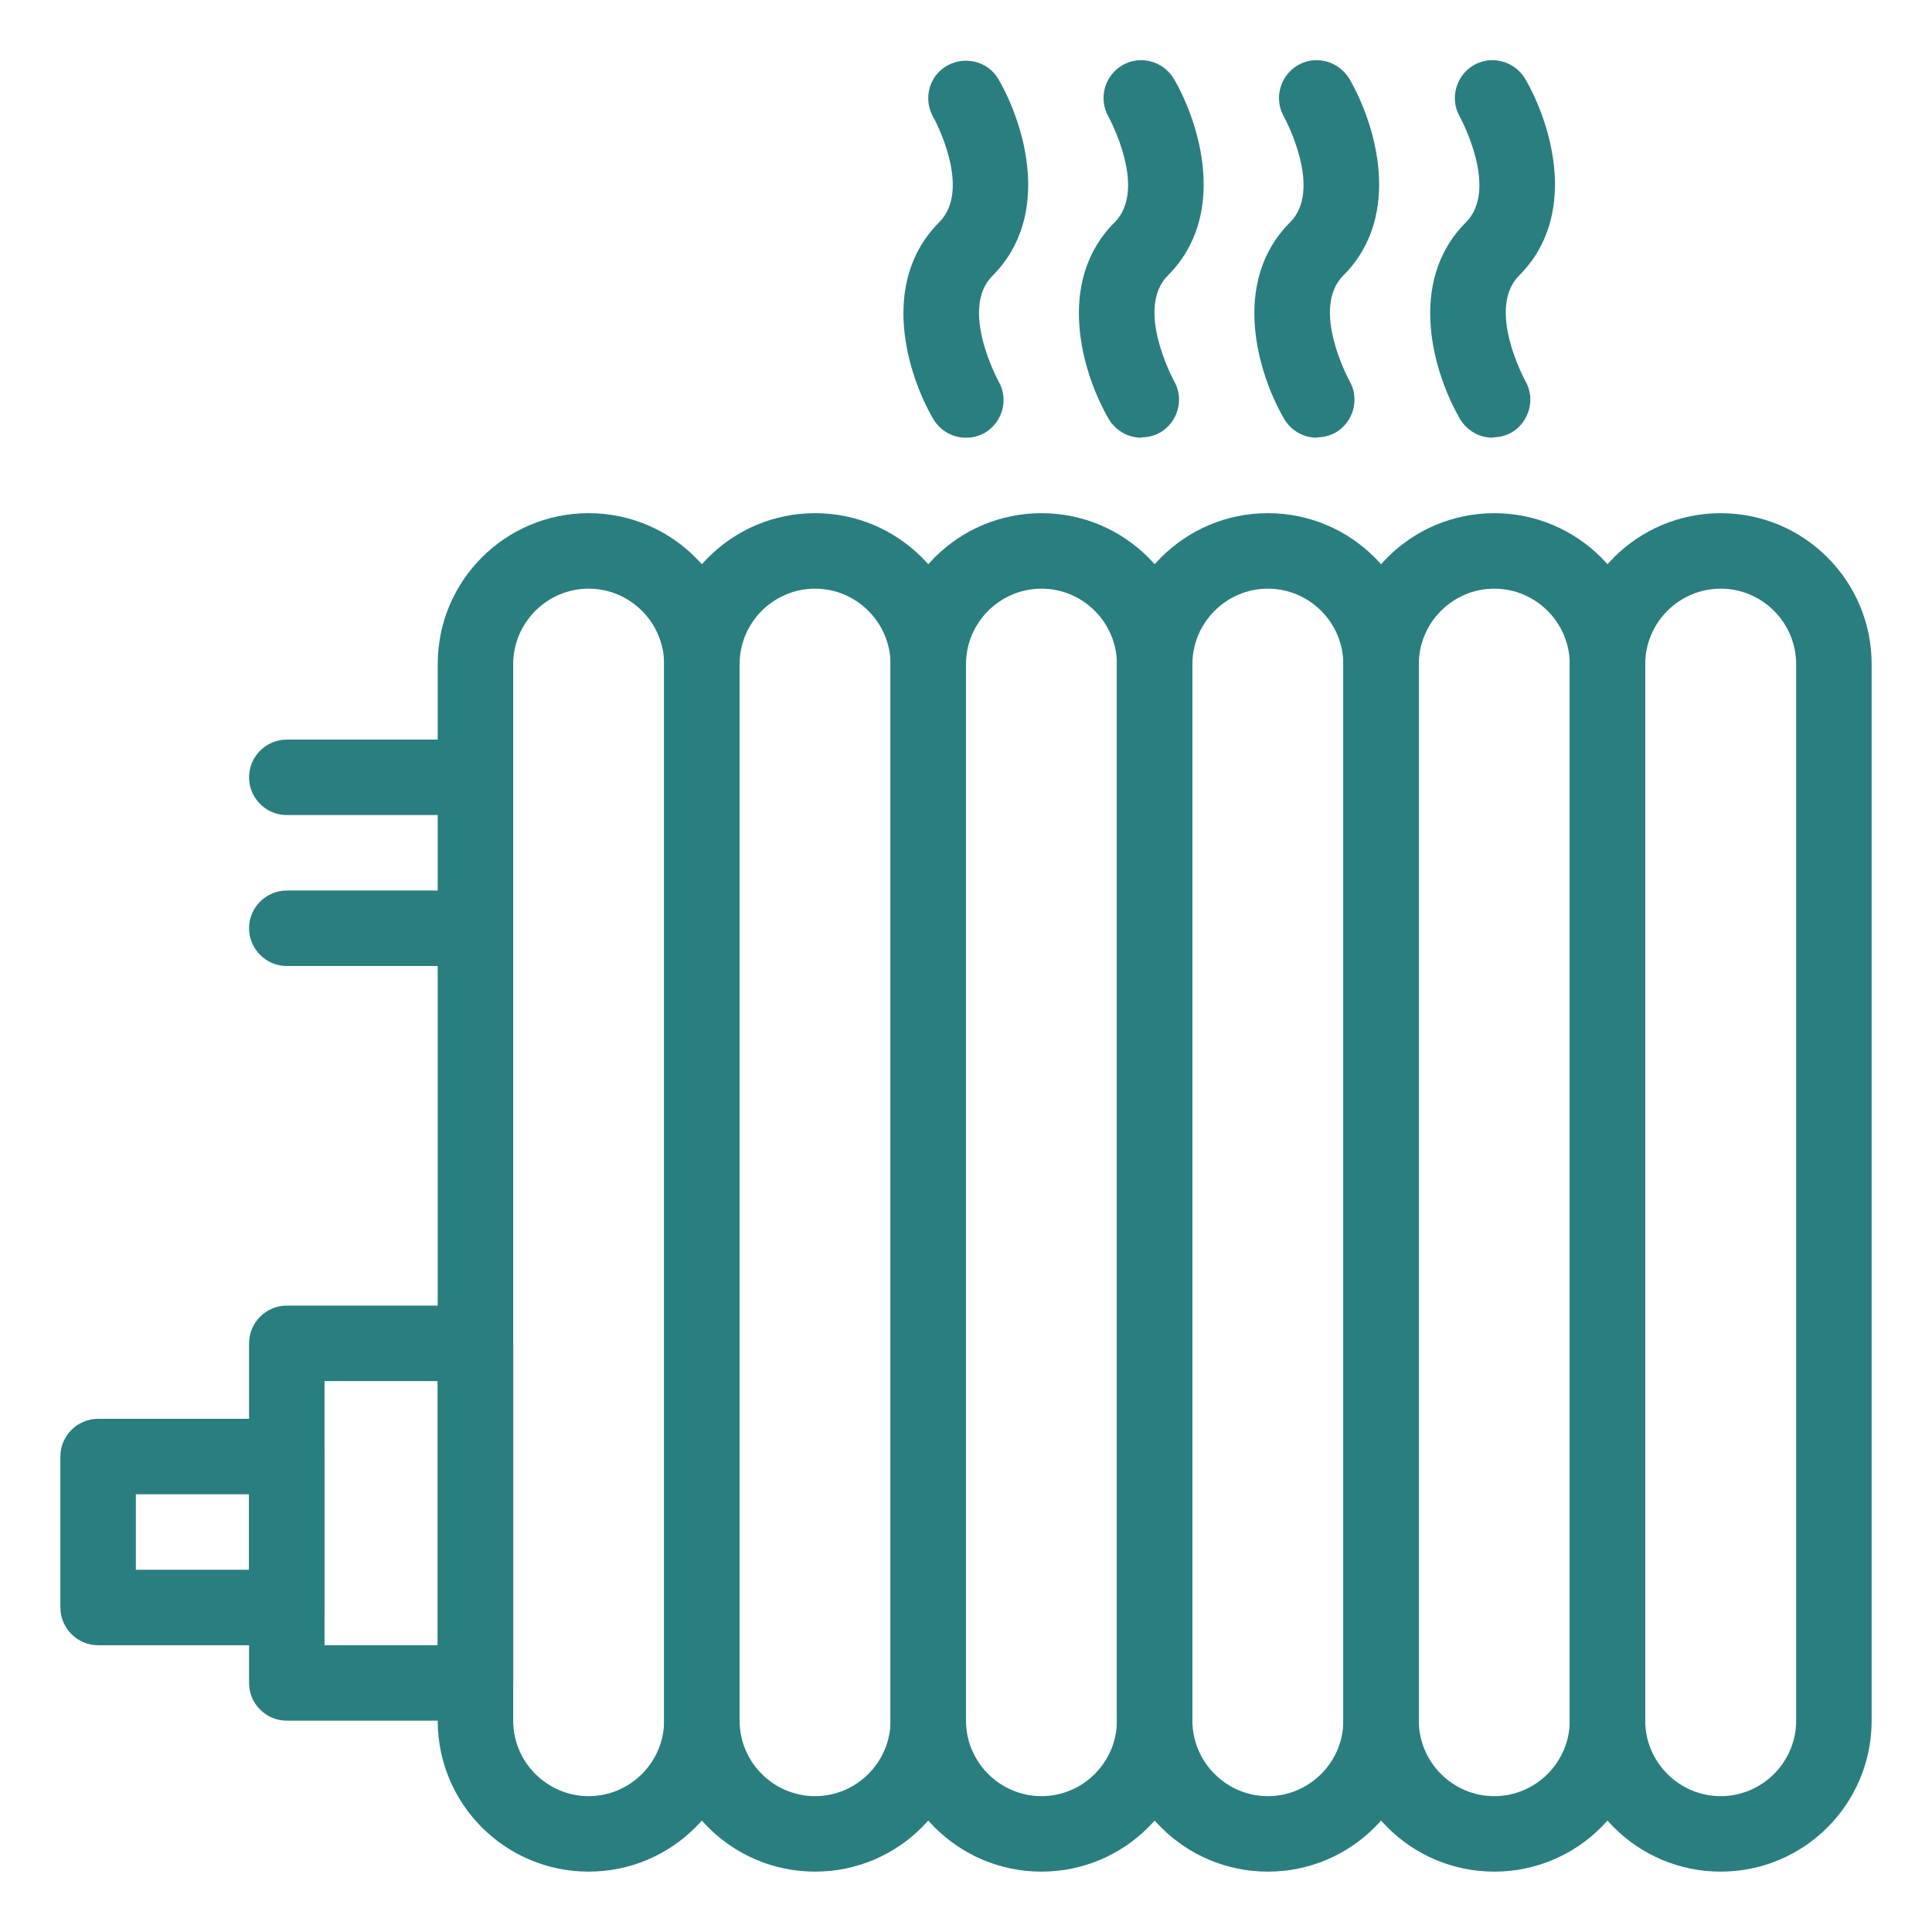 <?xml version="1.0" encoding="UTF-8"?>
<svg id="Calque_1" data-name="Calque 1" xmlns="http://www.w3.org/2000/svg" version="1.1" viewBox="0 0 512 512">
  <defs>
    <style>
      .cls-1 {
        fill: #2a7e7f;
        stroke-width: 0px;
      }
    </style>
  </defs>
  <g id="_33_heater_electronics_household_radiator_heating" data-name="33, heater, electronics, household, radiator, heating">
    <g>
      <path class="cls-1" d="M456,496c-22.1,0-40-17.9-40-40V176c0-22.1,17.9-40,40-40s40,17.9,40,40v280c0,22.1-17.9,40-40,40ZM456,156c-11,0-20,9-20,20v280c0,11,9,20,20,20s20-9,20-20V176c0-11-9-20-20-20Z"/>
      <path class="cls-1" d="M396,496c-22.1,0-40-17.9-40-40V176c0-22.1,17.9-40,40-40s40,17.9,40,40v280c0,22.1-17.9,40-40,40ZM396,156c-11,0-20,9-20,20v280c0,11,9,20,20,20s20-9,20-20V176c0-11-9-20-20-20Z"/>
      <path class="cls-1" d="M336,496c-22.1,0-40-17.9-40-40V176c0-22.1,17.9-40,40-40s40,17.9,40,40v280c0,22.1-17.9,40-40,40ZM336,156c-11,0-20,9-20,20v280c0,11,9,20,20,20s20-9,20-20V176c0-11-9-20-20-20Z"/>
      <path class="cls-1" d="M276,496c-22.1,0-40-17.9-40-40V176c0-22.1,17.9-40,40-40s40,17.9,40,40v280c0,22.1-17.9,40-40,40ZM276,156c-11,0-20,9-20,20v280c0,11,9,20,20,20s20-9,20-20V176c0-11-9-20-20-20Z"/>
      <path class="cls-1" d="M216,496c-22.1,0-40-17.9-40-40V176c0-22.1,17.9-40,40-40s40,17.9,40,40v280c0,22.1-17.9,40-40,40ZM216,156c-11,0-20,9-20,20v280c0,11,9,20,20,20s20-9,20-20V176c0-11-9-20-20-20Z"/>
      <path class="cls-1" d="M156,496c-22.1,0-40-17.9-40-40V176c0-22.1,17.9-40,40-40s40,17.9,40,40v280c0,22.1-17.9,40-40,40ZM156,156c-11,0-20,9-20,20v280c0,11,9,20,20,20s20-9,20-20V176c0-11-9-20-20-20Z"/>
      <path class="cls-1" d="M126,456h-50c-5.5,0-10-4.5-10-10v-90c0-5.5,4.5-10,10-10h50c5.5,0,10,4.5,10,10v90c0,5.5-4.5,10-10,10ZM86,436h30v-70h-30v70Z"/>
      <path class="cls-1" d="M76,436H26c-5.5,0-10-4.5-10-10v-40c0-5.5,4.5-10,10-10h50c5.5,0,10,4.5,10,10v40c0,5.5-4.5,10-10,10ZM36,416h30v-20h-30v20Z"/>
      <path class="cls-1" d="M126,216h-50c-5.5,0-10-4.5-10-10s4.5-10,10-10h50c5.5,0,10,4.5,10,10s-4.5,10-10,10Z"/>
      <path class="cls-1" d="M126,256h-50c-5.5,0-10-4.5-10-10s4.5-10,10-10h50c5.5,0,10,4.5,10,10s-4.5,10-10,10Z"/>
      <path class="cls-1" d="M256,116c-3.5,0-6.8-1.8-8.7-5-6.9-11.9-14.3-36.2,1.6-52.1,8.9-8.9-1.5-27.8-1.6-27.9-2.7-4.8-1.1-10.9,3.7-13.6s10.9-1.1,13.6,3.6c6.9,11.9,14.3,36.2-1.6,52.1-8.8,8.8,1.5,27.7,1.6,27.9,2.8,4.8,1.1,10.9-3.6,13.7-1.6.9-3.3,1.3-5,1.3h0Z"/>
      <path class="cls-1" d="M302.5,116c-3.5,0-6.8-1.8-8.7-5-6.9-11.9-14.3-36.2,1.6-52.1,8.8-8.8-1.5-27.7-1.6-27.9-2.8-4.8-1.1-10.9,3.6-13.7,4.8-2.8,10.9-1.1,13.7,3.6,6.9,11.9,14.3,36.2-1.6,52.1-8.8,8.8,1.5,27.7,1.6,27.9,2.8,4.8,1.1,10.9-3.6,13.7-1.6.9-3.3,1.3-5,1.3Z"/>
      <path class="cls-1" d="M349,116c-3.5,0-6.8-1.8-8.7-5-6.9-11.9-14.3-36.2,1.6-52.1,8.8-8.8-1.5-27.7-1.6-27.9-2.8-4.8-1.1-10.9,3.6-13.7,4.8-2.8,10.9-1.1,13.7,3.6,6.9,11.9,14.3,36.2-1.6,52.1-8.8,8.8,1.5,27.7,1.6,27.9,2.8,4.8,1.1,10.9-3.6,13.7-1.6.9-3.3,1.3-5,1.3Z"/>
      <path class="cls-1" d="M395.6,116c-3.5,0-6.8-1.8-8.7-5-6.9-11.9-14.3-36.2,1.6-52.1,8.8-8.8-1.5-27.7-1.6-27.9-2.8-4.8-1.1-10.9,3.6-13.7,4.8-2.8,10.9-1.1,13.7,3.6,6.9,11.9,14.3,36.2-1.6,52.1-8.8,8.8,1.5,27.7,1.6,27.9,2.8,4.8,1.1,10.9-3.6,13.7-1.6.9-3.3,1.3-5,1.3Z"/>
    </g>
  </g>
</svg>